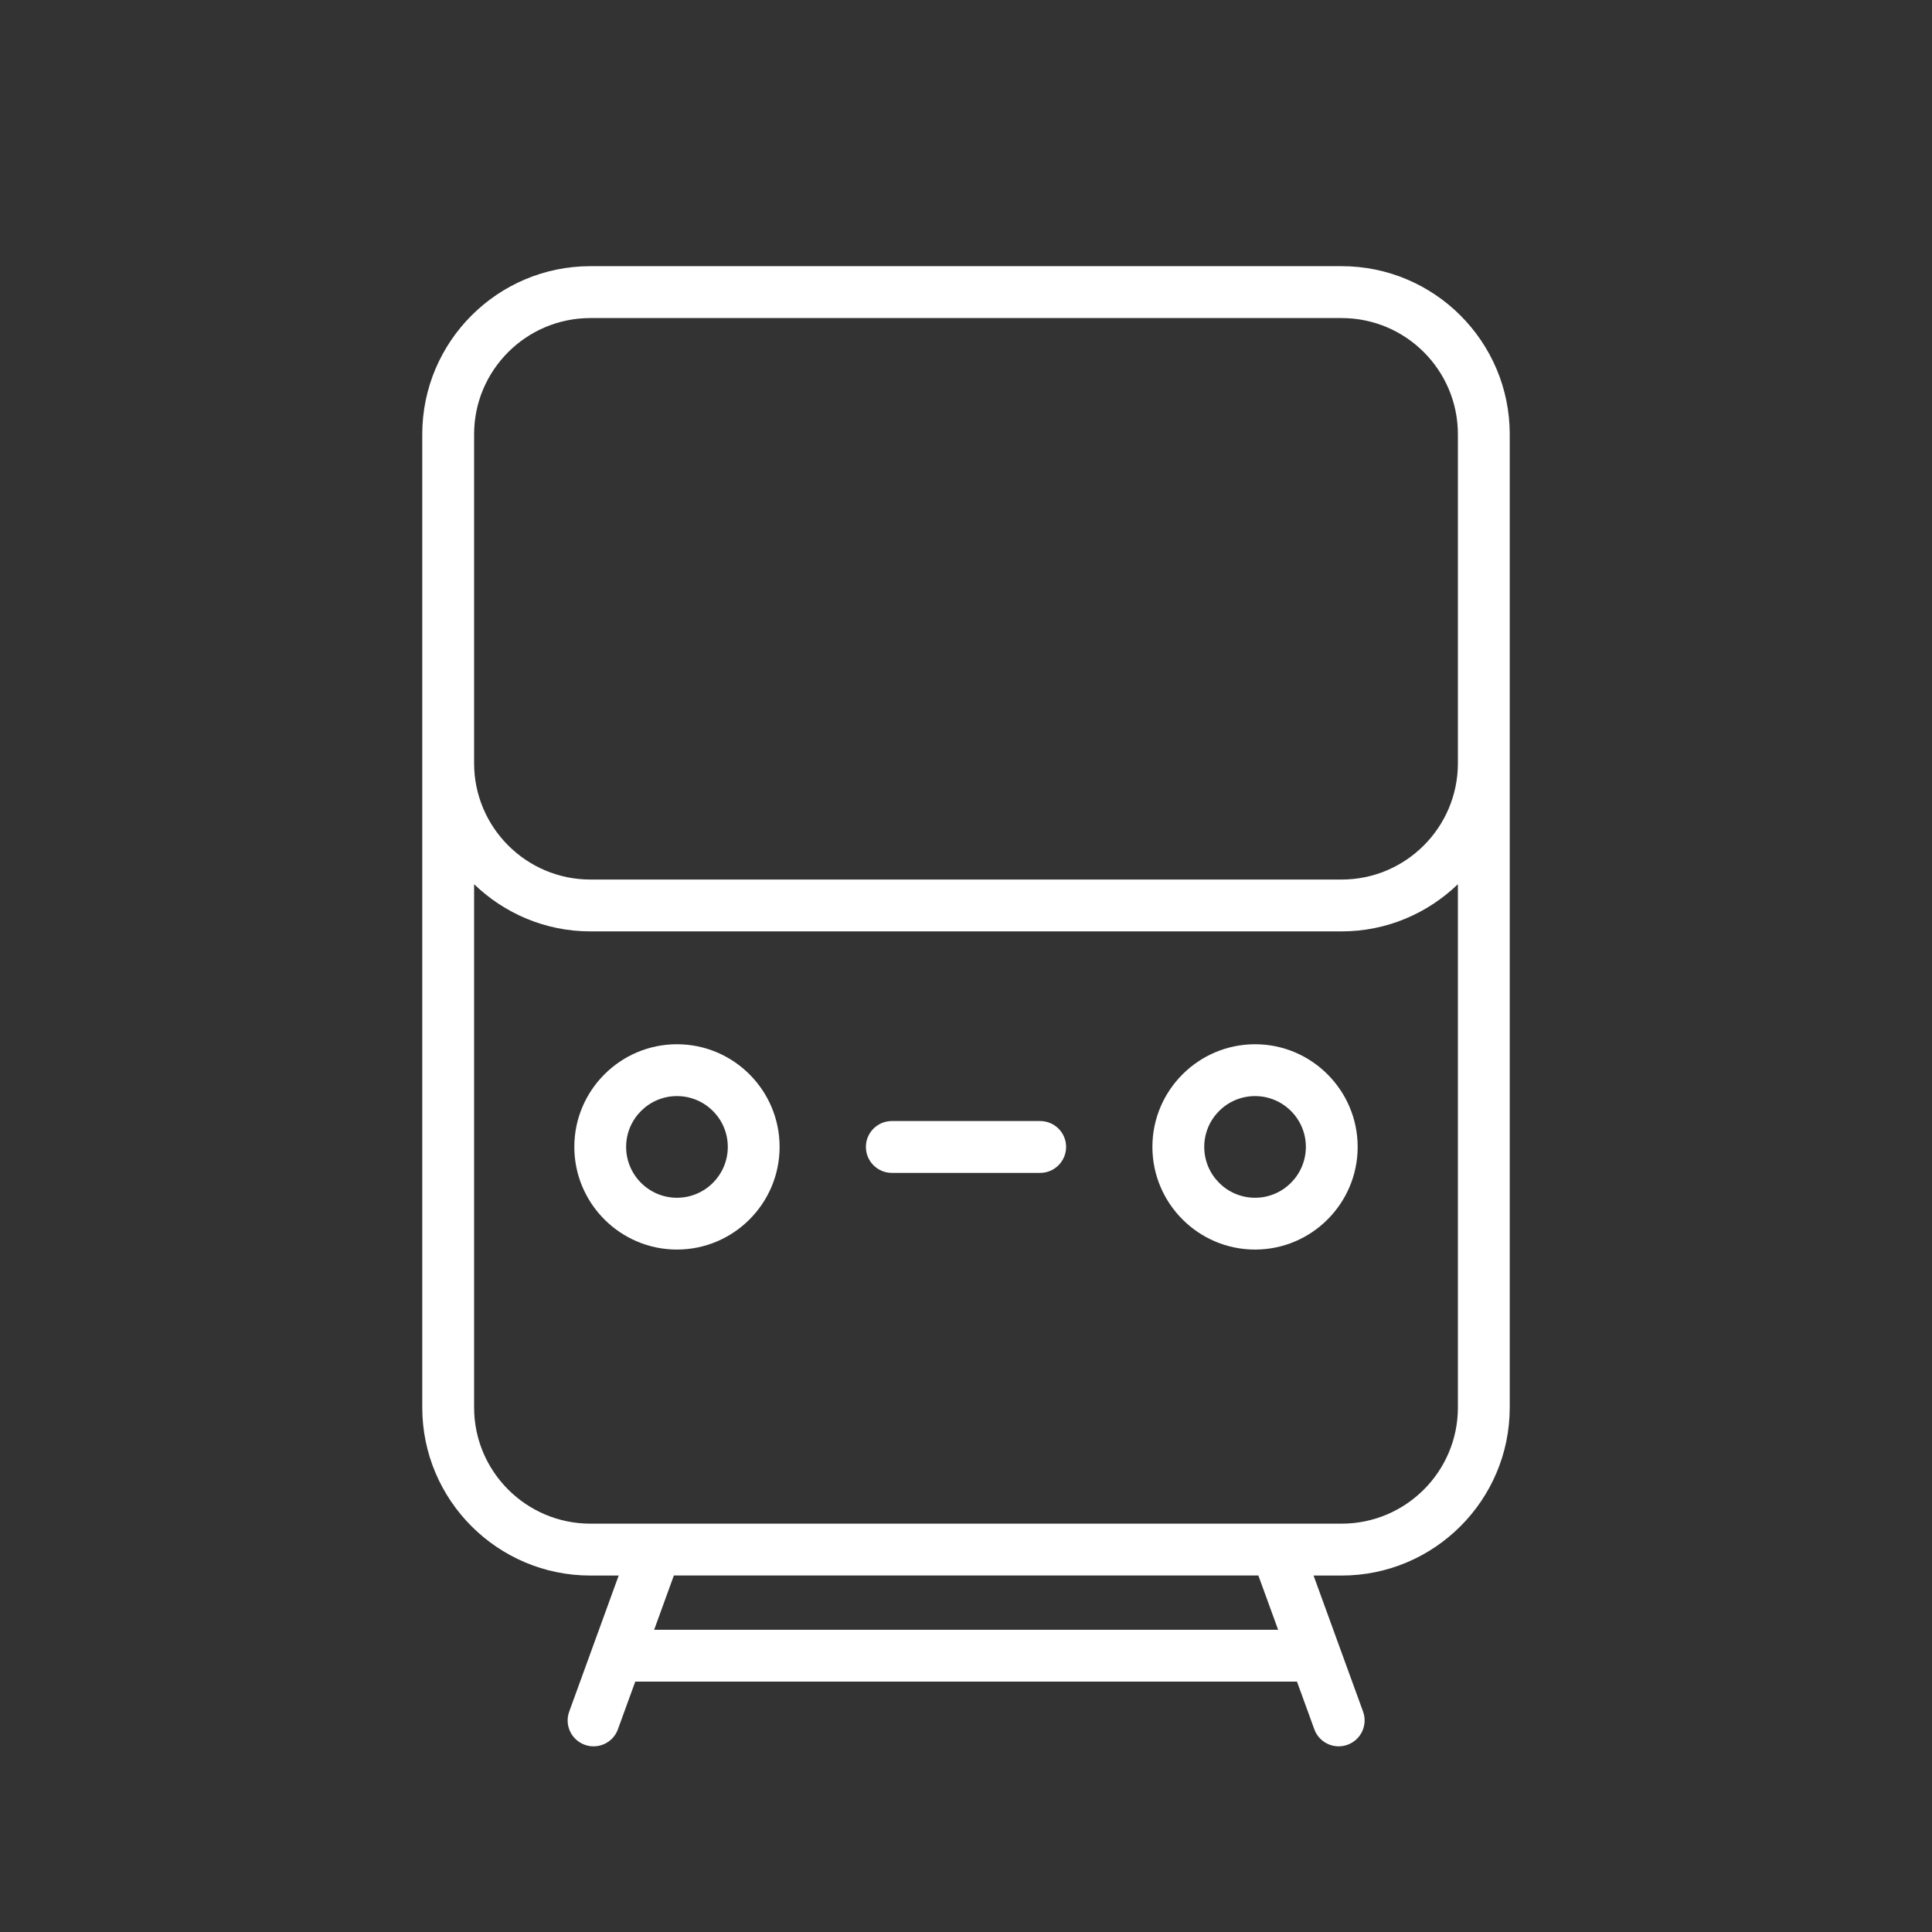 <?xml version="1.0" encoding="utf-8"?>
<!-- Generator: Adobe Illustrator 16.0.0, SVG Export Plug-In . SVG Version: 6.00 Build 0)  -->
<!DOCTYPE svg PUBLIC "-//W3C//DTD SVG 1.1//EN" "http://www.w3.org/Graphics/SVG/1.1/DTD/svg11.dtd">
<svg version="1.1" id="レイヤー_1" xmlns="http://www.w3.org/2000/svg" xmlns:xlink="http://www.w3.org/1999/xlink" x="0px"
	 y="0px" width="48px" height="48px" viewBox="0 0 48 48" enable-background="new 0 0 48 48" xml:space="preserve">
<rect x="0" y="0" width="48" height="48" fill="#333333" stroke="none"/>
<g>
	<path fill="#FFFFFF" d="M16.819,25.944c-1.406,0-2.55,1.145-2.55,2.55c0,1.406,1.144,2.551,2.55,2.551s2.55-1.145,2.55-2.551
		C19.369,27.089,18.226,25.944,16.819,25.944z M16.819,29.758c-0.696,0-1.263-0.566-1.263-1.264c0-0.695,0.566-1.262,1.263-1.262
		s1.263,0.566,1.263,1.262C18.082,29.191,17.516,29.758,16.819,29.758z"/>
	<path fill="#FFFFFF" d="M31.182,25.944c-1.406,0-2.551,1.145-2.551,2.55c0,1.406,1.145,2.551,2.551,2.551
		c1.405,0,2.549-1.145,2.549-2.551C33.73,27.089,32.587,25.944,31.182,25.944z M31.182,29.758c-0.697,0-1.263-0.566-1.263-1.264
		c0-0.695,0.565-1.262,1.263-1.262c0.695,0,1.262,0.566,1.262,1.262C32.443,29.191,31.877,29.758,31.182,29.758z"/>
	<path fill="#FFFFFF" d="M25.842,27.852h-3.684c-0.356,0-0.645,0.287-0.645,0.643s0.288,0.645,0.645,0.645h3.684
		c0.356,0,0.645-0.289,0.645-0.645S26.198,27.852,25.842,27.852z"/>
	<path fill="#FFFFFF" d="M33.332,6.613H14.668c-2.303,0-4.177,1.873-4.177,4.176v8.174v16.006c0,2.303,1.874,4.175,4.177,4.175
		h0.703l-1.229,3.38c-0.122,0.334,0.051,0.703,0.385,0.824c0.072,0.027,0.146,0.039,0.221,0.039c0.262,0,0.51-0.162,0.604-0.424
		l0.431-1.184h16.44l0.431,1.184c0.095,0.262,0.342,0.424,0.605,0.424c0.072,0,0.146-0.012,0.22-0.039
		c0.335-0.121,0.507-0.49,0.386-0.824l-1.23-3.38h0.697c2.303,0,4.177-1.872,4.177-4.175V18.963v-8.174
		C37.509,8.486,35.635,6.613,33.332,6.613z M11.779,10.789c0-1.593,1.296-2.887,2.889-2.887h18.664c1.594,0,2.889,1.294,2.889,2.887
		v8.174c0,1.593-1.295,2.889-2.889,2.889H14.668c-1.593,0-2.889-1.296-2.889-2.889V10.789z M31.755,40.492H16.252l0.49-1.349h14.522
		L31.755,40.492z M33.332,37.855H14.668c-1.593,0-2.889-1.295-2.889-2.887V21.968c0.751,0.723,1.767,1.172,2.889,1.172h18.664
		c1.122,0,2.138-0.449,2.889-1.172v13.001C36.221,36.561,34.926,37.855,33.332,37.855z"/>
</g>
</svg>
